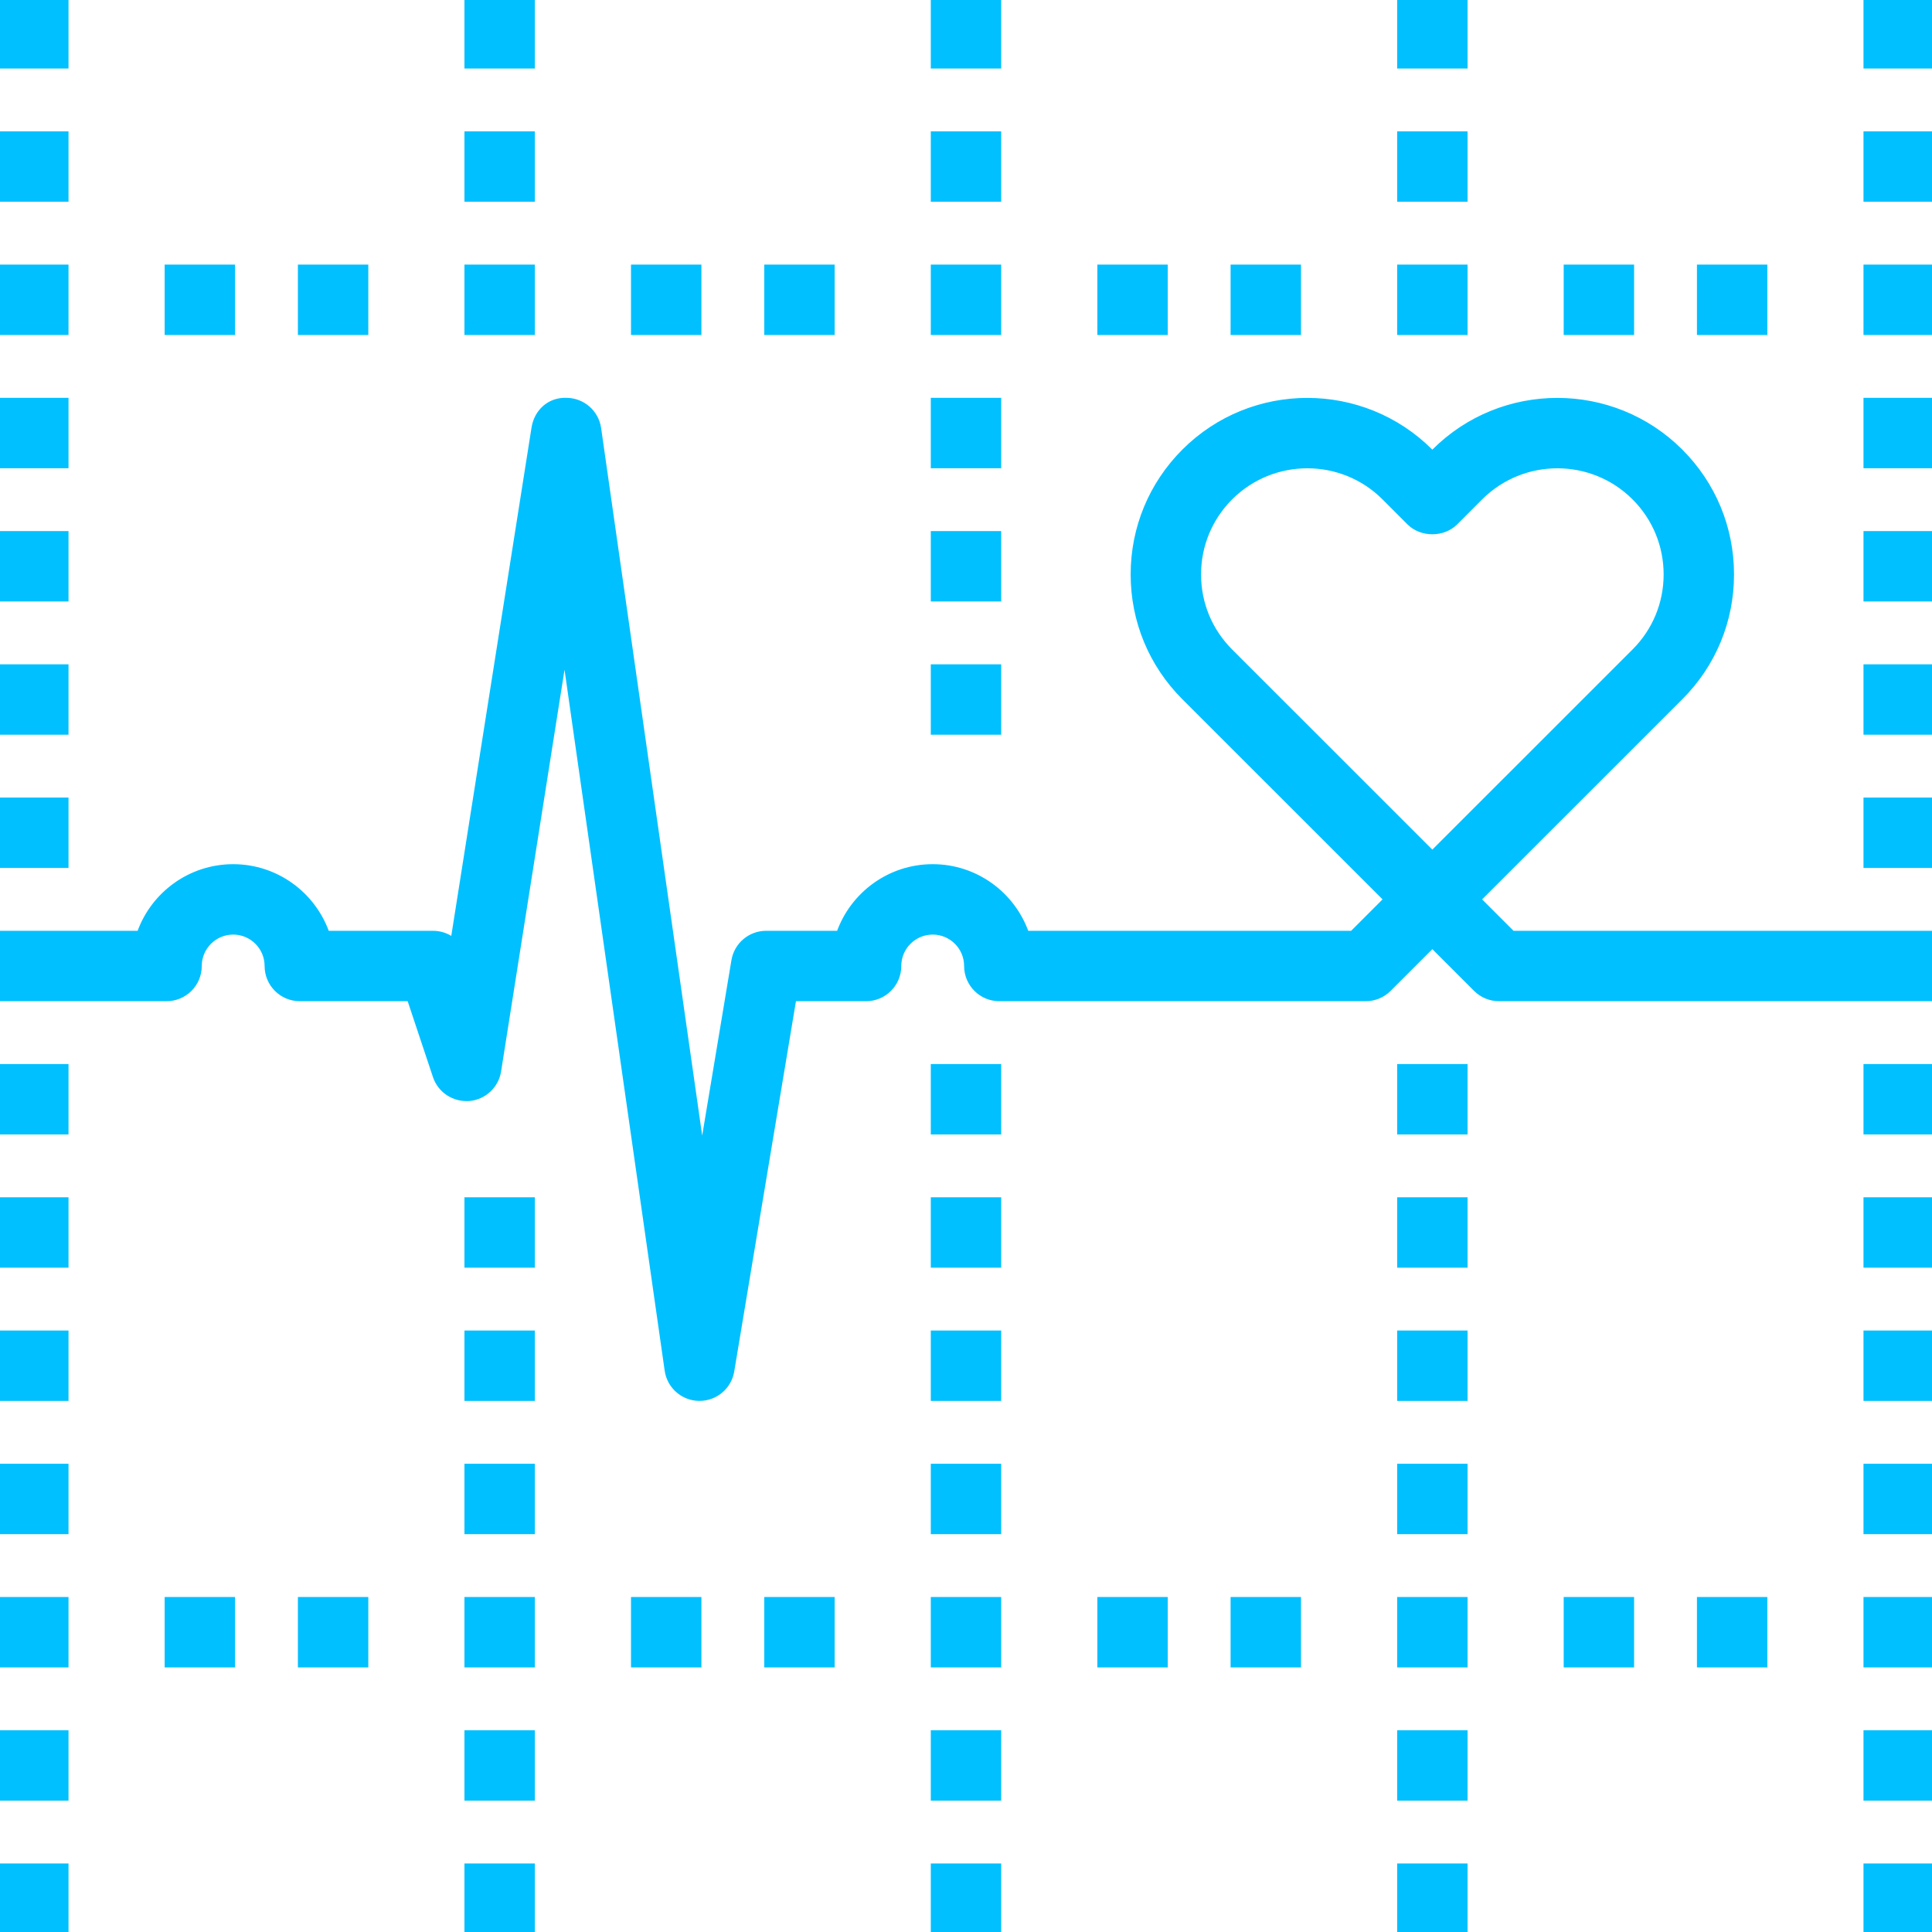 <!DOCTYPE svg PUBLIC "-//W3C//DTD SVG 1.1//EN" "http://www.w3.org/Graphics/SVG/1.1/DTD/svg11.dtd">
<!-- Uploaded to: SVG Repo, www.svgrepo.com, Transformed by: SVG Repo Mixer Tools -->
<svg fill="#00c0ff" version="1.1" id="Layer_1" xmlns="http://www.w3.org/2000/svg" xmlns:xlink="http://www.w3.org/1999/xlink" viewBox="0 0 512 512" xml:space="preserve" width="800px" height="800px" stroke="#00c0ff">
<g id="SVGRepo_bgCarrier" stroke-width="0"/>
<g id="SVGRepo_tracerCarrier" stroke-linecap="round" stroke-linejoin="round"/>
<g id="SVGRepo_iconCarrier"> <g> <g> <rect width="17.655" height="17.655"/> </g> </g> <g> <g> <rect y="35.31" width="17.655" height="17.655"/> </g> </g> <g> <g> <rect y="70.621" width="17.655" height="17.655"/> </g> </g> <g> <g> <rect y="105.931" width="17.655" height="17.655"/> </g> </g> <g> <g> <rect y="141.241" width="17.655" height="17.655"/> </g> </g> <g> <g> <rect y="176.552" width="17.655" height="17.655"/> </g> </g> <g> <g> <rect y="211.862" width="17.655" height="17.655"/> </g> </g> <g> <g> <rect y="282.483" width="17.655" height="17.655"/> </g> </g> <g> <g> <rect y="317.793" width="17.655" height="17.655"/> </g> </g> <g> <g> <rect y="353.103" width="17.655" height="17.655"/> </g> </g> <g> <g> <rect y="388.414" width="17.655" height="17.655"/> </g> </g> <g> <g> <rect y="423.724" width="17.655" height="17.655"/> </g> </g> <g> <g> <rect y="459.034" width="17.655" height="17.655"/> </g> </g> <g> <g> <rect y="494.345" width="17.655" height="17.655"/> </g> </g> <g> <g> <rect x="123.586" width="17.655" height="17.655"/> </g> </g> <g> <g> <rect x="123.586" y="35.31" width="17.655" height="17.655"/> </g> </g> <g> <g> <rect x="123.586" y="70.621" width="17.655" height="17.655"/> </g> </g> <g> <g> <rect x="123.586" y="317.793" width="17.655" height="17.655"/> </g> </g> <g> <g> <rect x="123.586" y="353.103" width="17.655" height="17.655"/> </g> </g> <g> <g> <rect x="123.586" y="388.414" width="17.655" height="17.655"/> </g> </g> <g> <g> <rect x="123.586" y="423.724" width="17.655" height="17.655"/> </g> </g> <g> <g> <rect x="123.586" y="459.034" width="17.655" height="17.655"/> </g> </g> <g> <g> <rect x="123.586" y="494.345" width="17.655" height="17.655"/> </g> </g> <g> <g> <rect x="247.172" width="17.655" height="17.655"/> </g> </g> <g> <g> <rect x="247.172" y="35.31" width="17.655" height="17.655"/> </g> </g> <g> <g> <rect x="247.172" y="70.621" width="17.655" height="17.655"/> </g> </g> <g> <g> <rect x="247.172" y="105.931" width="17.655" height="17.655"/> </g> </g> <g> <g> <rect x="247.172" y="141.241" width="17.655" height="17.655"/> </g> </g> <g> <g> <rect x="247.172" y="176.552" width="17.655" height="17.655"/> </g> </g> <g> <g> <rect x="247.172" y="282.483" width="17.655" height="17.655"/> </g> </g> <g> <g> <rect x="247.172" y="317.793" width="17.655" height="17.655"/> </g> </g> <g> <g> <rect x="247.172" y="353.103" width="17.655" height="17.655"/> </g> </g> <g> <g> <rect x="247.172" y="388.414" width="17.655" height="17.655"/> </g> </g> <g> <g> <rect x="247.172" y="423.724" width="17.655" height="17.655"/> </g> </g> <g> <g> <rect x="247.172" y="459.034" width="17.655" height="17.655"/> </g> </g> <g> <g> <rect x="247.172" y="494.345" width="17.655" height="17.655"/> </g> </g> <g> <g> <rect x="370.759" width="17.655" height="17.655"/> </g> </g> <g> <g> <rect x="370.759" y="35.31" width="17.655" height="17.655"/> </g> </g> <g> <g> <rect x="370.759" y="70.621" width="17.655" height="17.655"/> </g> </g> <g> <g> <rect x="370.759" y="282.483" width="17.655" height="17.655"/> </g> </g> <g> <g> <rect x="370.759" y="317.793" width="17.655" height="17.655"/> </g> </g> <g> <g> <rect x="370.759" y="353.103" width="17.655" height="17.655"/> </g> </g> <g> <g> <rect x="370.759" y="388.414" width="17.655" height="17.655"/> </g> </g> <g> <g> <rect x="370.759" y="423.724" width="17.655" height="17.655"/> </g> </g> <g> <g> <rect x="370.759" y="459.034" width="17.655" height="17.655"/> </g> </g> <g> <g> <rect x="370.759" y="494.345" width="17.655" height="17.655"/> </g> </g> <g> <g> <rect x="494.345" width="17.655" height="17.655"/> </g> </g> <g> <g> <rect x="494.345" y="35.31" width="17.655" height="17.655"/> </g> </g> <g> <g> <rect x="494.345" y="70.621" width="17.655" height="17.655"/> </g> </g> <g> <g> <rect x="494.345" y="105.931" width="17.655" height="17.655"/> </g> </g> <g> <g> <rect x="494.345" y="141.241" width="17.655" height="17.655"/> </g> </g> <g> <g> <rect x="494.345" y="176.552" width="17.655" height="17.655"/> </g> </g> <g> <g> <rect x="494.345" y="211.862" width="17.655" height="17.655"/> </g> </g> <g> <g> <path d="M503.172,247.172h-8.828h-93.449l-8.828-8.828l53.398-53.38c8.748-8.739,13.568-20.365,13.568-32.733 s-4.82-23.993-13.568-32.742c-18.061-18.044-47.439-18.061-65.501,0l-0.38,0.38l-0.38-0.38c-18.052-18.044-47.439-18.061-65.501,0 c-8.748,8.748-13.568,20.374-13.568,32.742c0,12.367,4.82,23.993,13.568,32.733l53.398,53.38l-8.828,8.828h-86.131 c-3.646-10.275-13.462-17.655-24.973-17.655c-11.511,0-21.327,7.38-24.973,17.655h-19.165c-4.317,0-7.998,3.125-8.704,7.38 l-8.28,49.655l-27.242-190.702c-0.618-4.317-4.299-7.539-8.669-7.574c-4.67-0.185-8.104,3.134-8.783,7.451l-21.389,135.486 c-1.483-1.077-3.293-1.695-5.208-1.695H86.766c-3.646-10.275-13.462-17.655-24.973-17.655s-21.327,7.38-24.973,17.655H17.655 H8.828H0v17.655h8.828h8.828h26.483c4.873,0,8.828-3.946,8.828-8.828c0-4.873,3.964-8.828,8.828-8.828s8.828,3.955,8.828,8.828 c0,4.882,3.955,8.828,8.828,8.828h28.946l6.815,20.445c1.289,3.867,5.023,6.285,9.101,6.012c4.052-0.335,7.353-3.407,7.989-7.424 l17.329-109.745l27.012,189.06c0.609,4.308,4.281,7.53,8.633,7.574c0.035,0,0.071,0,0.106,0c4.308,0,7.998-3.116,8.704-7.38 l16.428-98.542h19.006c4.873,0,8.828-3.946,8.828-8.828c0-4.873,3.964-8.828,8.828-8.828S256,251.127,256,256 c0,4.882,3.955,8.828,8.828,8.828h97.103c2.339,0,4.59-0.927,6.241-2.586l11.414-11.414L391,262.241 c1.651,1.66,3.902,2.586,6.241,2.586h97.103h8.828H512v-17.655H503.172z M382.173,223.276l-2.586,2.586L377,223.276 l-50.812-50.794c-5.42-5.411-8.395-12.606-8.395-20.25c0-7.654,2.984-14.848,8.395-20.259c5.588-5.579,12.924-8.369,20.268-8.369 s14.68,2.789,20.259,8.369l6.621,6.63c3.31,3.31,9.181,3.31,12.491,0l6.621-6.63c11.176-11.158,29.361-11.158,40.536,0 c5.42,5.411,8.395,12.615,8.395,20.259c0,7.645-2.975,14.839-8.395,20.25L382.173,223.276z"/> </g> </g> <g> <g> <rect x="494.345" y="282.483" width="17.655" height="17.655"/> </g> </g> <g> <g> <rect x="494.345" y="317.793" width="17.655" height="17.655"/> </g> </g> <g> <g> <rect x="494.345" y="353.103" width="17.655" height="17.655"/> </g> </g> <g> <g> <rect x="494.345" y="388.414" width="17.655" height="17.655"/> </g> </g> <g> <g> <rect x="494.345" y="423.724" width="17.655" height="17.655"/> </g> </g> <g> <g> <rect x="494.345" y="459.034" width="17.655" height="17.655"/> </g> </g> <g> <g> <rect x="494.345" y="494.345" width="17.655" height="17.655"/> </g> </g> <g> <g> <rect x="44.138" y="70.621" width="17.655" height="17.655"/> </g> </g> <g> <g> <rect x="79.448" y="70.621" width="17.655" height="17.655"/> </g> </g> <g> <g> <rect x="167.724" y="70.621" width="17.655" height="17.655"/> </g> </g> <g> <g> <rect x="203.034" y="70.621" width="17.655" height="17.655"/> </g> </g> <g> <g> <rect x="291.31" y="70.621" width="17.655" height="17.655"/> </g> </g> <g> <g> <rect x="326.621" y="70.621" width="17.655" height="17.655"/> </g> </g> <g> <g> <rect x="414.897" y="70.621" width="17.655" height="17.655"/> </g> </g> <g> <g> <rect x="450.207" y="70.621" width="17.655" height="17.655"/> </g> </g> <g> <g> <rect x="44.138" y="423.724" width="17.655" height="17.655"/> </g> </g> <g> <g> <rect x="79.448" y="423.724" width="17.655" height="17.655"/> </g> </g> <g> <g> <rect x="167.724" y="423.724" width="17.655" height="17.655"/> </g> </g> <g> <g> <rect x="203.034" y="423.724" width="17.655" height="17.655"/> </g> </g> <g> <g> <rect x="291.31" y="423.724" width="17.655" height="17.655"/> </g> </g> <g> <g> <rect x="326.621" y="423.724" width="17.655" height="17.655"/> </g> </g> <g> <g> <rect x="414.897" y="423.724" width="17.655" height="17.655"/> </g> </g> <g> <g> <rect x="450.207" y="423.724" width="17.655" height="17.655"/> </g> </g> </g>
</svg>